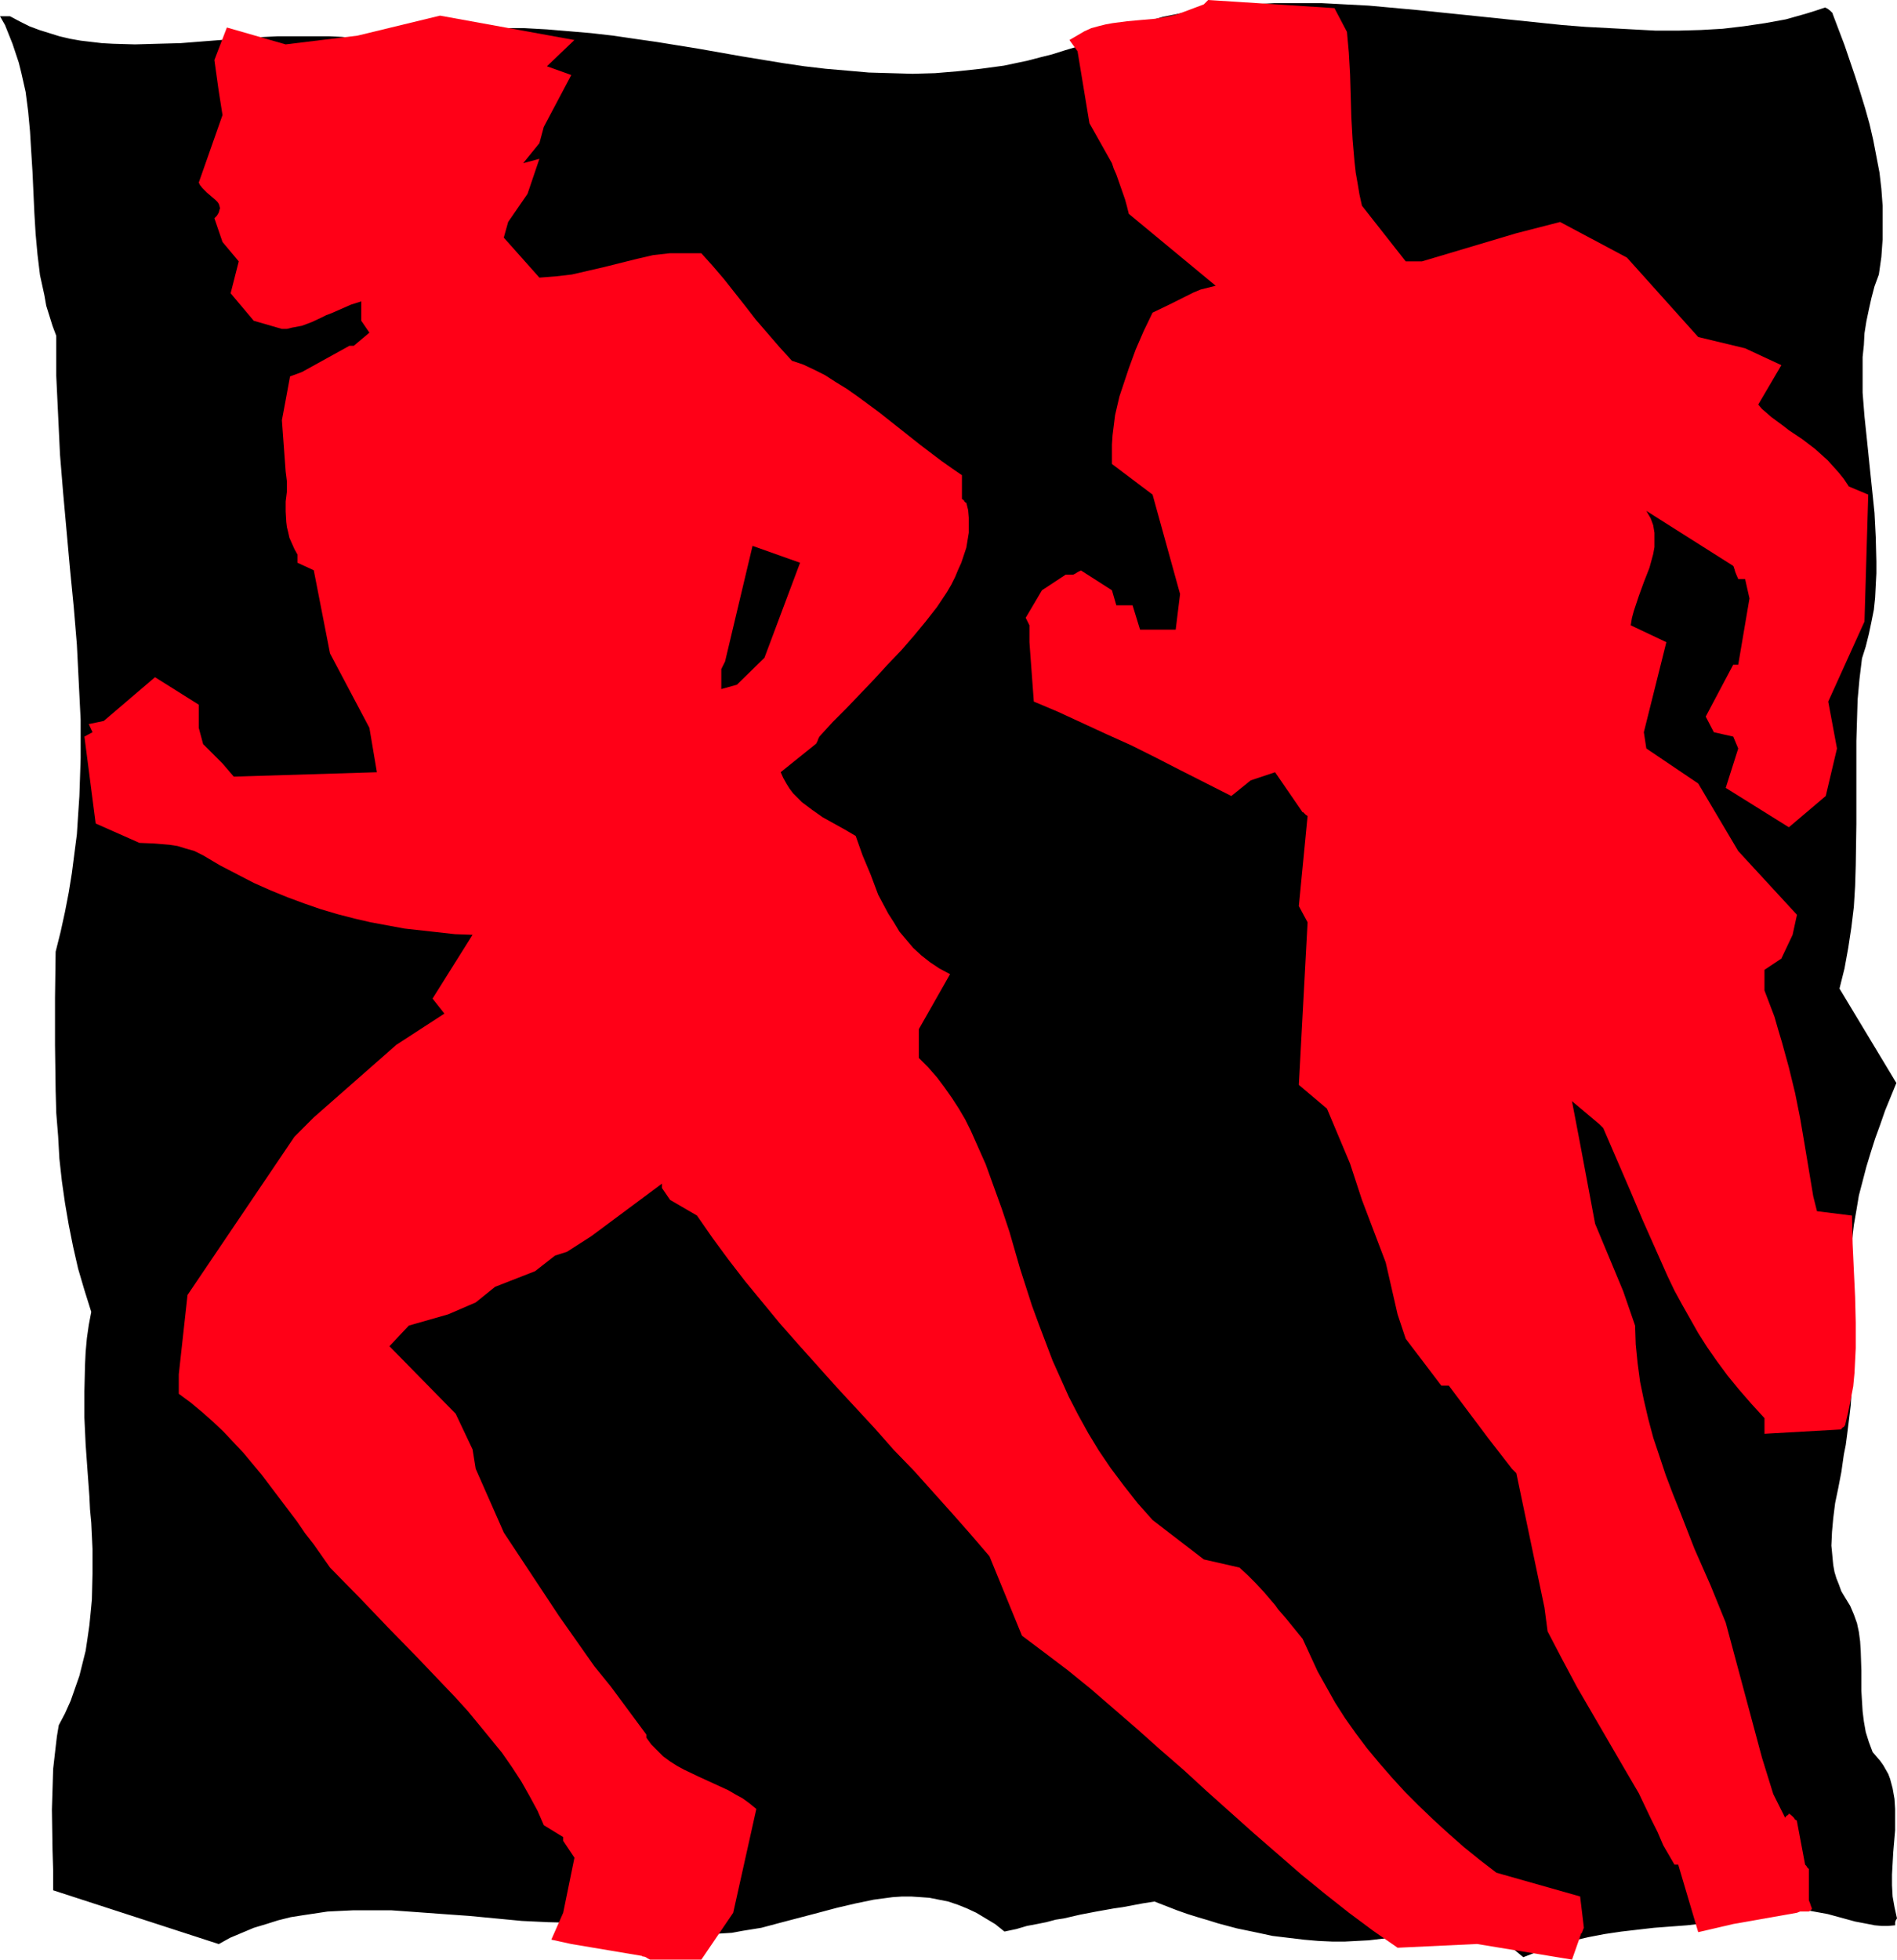 <?xml version="1.0" encoding="UTF-8" standalone="no"?>
<svg
   version="1.0"
   width="129.766mm"
   height="134mm"
   id="svg4"
   sodipodi:docname="T &amp; F - Runners 1.wmf"
   xmlns:inkscape="http://www.inkscape.org/namespaces/inkscape"
   xmlns:sodipodi="http://sodipodi.sourceforge.net/DTD/sodipodi-0.dtd"
   xmlns="http://www.w3.org/2000/svg"
   xmlns:svg="http://www.w3.org/2000/svg">
  <sodipodi:namedview
     id="namedview4"
     pagecolor="#ffffff"
     bordercolor="#000000"
     borderopacity="0.25"
     inkscape:showpageshadow="2"
     inkscape:pageopacity="0.0"
     inkscape:pagecheckerboard="0"
     inkscape:deskcolor="#d1d1d1"
     inkscape:document-units="mm" />
  <defs
     id="defs1">
    <pattern
       id="WMFhbasepattern"
       patternUnits="userSpaceOnUse"
       width="6"
       height="6"
       x="0"
       y="0" />
  </defs>
  <path
     style="fill:#000000;fill-opacity:1;fill-rule:evenodd;stroke:none"
     d="m 490.455,495.79 -0.646,-2.909 -0.485,-2.747 -0.162,-2.909 v -2.747 l 0.323,-5.818 0.485,-5.656 v -2.747 -2.747 l -0.162,-2.586 -0.485,-2.747 -0.646,-2.424 -0.485,-1.293 -0.646,-1.131 -0.646,-1.131 -0.808,-1.131 -0.97,-1.131 -0.97,-1.131 -0.97,-2.586 -0.808,-2.586 -0.485,-2.747 -0.323,-2.586 -0.162,-2.586 -0.162,-2.747 v -5.171 l -0.162,-5.01 -0.162,-2.586 -0.323,-2.424 -0.485,-2.262 -0.808,-2.262 -0.97,-2.262 -1.293,-2.101 -0.97,-1.616 -0.646,-1.778 -0.646,-1.616 -0.485,-1.616 -0.323,-1.778 -0.162,-1.616 -0.162,-1.778 -0.162,-1.616 0.162,-3.555 0.323,-3.555 0.485,-3.878 0.808,-3.878 0.808,-4.202 0.646,-4.525 0.485,-2.424 0.323,-2.424 0.323,-2.586 0.323,-2.586 0.323,-2.747 0.162,-2.747 0.162,-3.07 0.162,-3.07 v -3.07 l -0.162,-3.232 v -3.555 l -0.323,-3.555 -0.162,-4.04 -0.162,-4.202 v -4.04 l 0.162,-4.04 0.485,-3.878 0.485,-4.04 0.646,-3.717 0.646,-3.878 0.97,-3.717 0.97,-3.717 1.131,-3.717 1.131,-3.555 1.293,-3.555 1.293,-3.717 2.909,-7.11 -14.706,-24.402 1.293,-5.171 0.97,-5.333 0.808,-5.333 0.646,-5.333 0.323,-5.333 0.162,-5.333 0.162,-10.666 v -5.333 -16.16 l 0.162,-5.333 0.162,-5.333 0.485,-5.333 0.646,-5.333 0.97,-3.07 0.808,-3.232 0.646,-3.07 0.646,-3.232 0.323,-3.07 0.162,-3.232 0.162,-3.07 v -3.07 l -0.162,-6.302 -0.323,-6.302 -1.293,-12.443 -0.646,-6.302 -0.646,-6.141 -0.485,-6.141 v -6.141 -3.07 l 0.323,-3.07 0.162,-3.07 0.485,-3.07 0.646,-3.07 0.646,-2.909 0.808,-3.07 1.131,-3.07 0.646,-4.525 0.323,-4.525 V 57.53 53.167 l -0.323,-4.363 -0.485,-4.202 -0.808,-4.202 -0.808,-4.202 -0.97,-4.202 -1.131,-4.04 -1.293,-4.202 -1.293,-4.04 -2.747,-8.08 -3.07,-8.08 V 3.394 l -0.162,-0.162 -0.485,-0.485 -0.646,-0.485 -0.323,-0.162 -0.323,-0.162 -2.424,0.808 -2.586,0.808 -5.171,1.454 -5.333,0.97 -5.494,0.808 -5.494,0.646 -5.656,0.323 -5.818,0.162 h -5.818 L 422.099,7.595 416.12,7.272 409.979,6.949 403.838,6.464 391.395,5.171 378.952,3.878 366.347,2.586 353.904,1.454 347.763,1.131 341.622,0.808 h -6.141 -5.979 l -5.979,0.323 -5.818,0.323 -5.818,0.808 -5.656,0.97 -5.656,1.131 -5.333,1.616 -2.747,0.808 -2.586,0.97 -2.586,0.97 -2.586,1.131 -3.232,1.293 -3.232,0.97 -3.232,0.97 -3.07,0.97 -3.232,0.808 -3.07,0.808 -6.141,1.293 -5.979,0.808 -5.979,0.646 -5.818,0.485 -5.818,0.162 -5.656,-0.162 -5.656,-0.162 -5.494,-0.485 -5.656,-0.485 -5.494,-0.646 -5.494,-0.808 -10.827,-1.778 -10.989,-1.939 -10.989,-1.778 -5.656,-0.808 -5.494,-0.808 -5.656,-0.646 -5.656,-0.485 -5.818,-0.485 -5.818,-0.323 h -5.979 l -5.979,0.323 -6.141,0.323 -6.141,0.646 -6.464,0.97 -3.232,0.485 -3.232,0.808 L 95.021,10.342 91.627,9.858 88.395,9.534 85.002,9.373 h -6.626 -6.464 l -6.464,0.323 -6.302,0.485 -6.302,0.485 -6.141,0.485 -5.979,0.162 -5.818,0.162 -5.656,-0.162 -2.909,-0.162 -2.747,-0.323 L 20.846,10.504 18.099,10.019 15.352,9.373 12.766,8.565 10.181,7.757 7.595,6.787 5.01,5.494 2.586,4.202 H 0 l 1.293,2.262 0.97,2.424 0.97,2.424 0.808,2.424 0.808,2.424 0.646,2.586 1.131,5.01 0.646,5.01 0.485,5.171 0.323,5.333 0.323,5.171 0.485,10.666 0.323,5.333 0.485,5.333 0.646,5.333 1.131,5.171 0.485,2.747 0.808,2.586 0.808,2.586 0.97,2.586 v 5.171 5.171 l 0.485,10.181 0.485,10.181 0.808,9.858 1.778,19.715 0.97,9.858 0.808,9.696 0.485,9.696 0.485,9.696 v 9.858 l -0.162,5.01 -0.162,4.848 -0.323,4.848 -0.323,5.01 -0.646,5.01 -0.646,5.01 -0.808,5.01 -0.97,5.01 -1.131,5.171 -1.293,5.171 -0.162,11.958 v 12.12 l 0.162,11.797 0.162,5.818 0.485,5.979 0.323,5.818 0.646,5.818 0.808,5.656 0.97,5.656 1.131,5.656 1.293,5.656 1.616,5.494 1.778,5.656 -0.646,3.394 -0.485,3.394 -0.323,3.555 -0.162,3.394 -0.162,6.787 v 6.787 l 0.323,6.949 0.485,6.787 0.485,6.626 0.162,3.394 0.323,3.394 0.323,6.787 v 6.464 l -0.162,6.626 -0.323,3.394 -0.323,3.232 -0.485,3.394 -0.485,3.232 -0.808,3.232 -0.808,3.232 -1.131,3.232 -1.131,3.232 -1.454,3.232 -1.616,3.07 -0.485,2.909 -0.323,2.747 -0.646,5.656 -0.162,5.333 -0.162,5.171 0.162,10.504 0.162,5.171 v 5.171 l 42.824,13.898 2.909,-1.616 3.07,-1.293 3.07,-1.293 3.232,-0.97 3.07,-0.97 3.232,-0.808 3.07,-0.485 3.232,-0.485 3.232,-0.485 3.232,-0.162 3.394,-0.162 h 3.232 6.626 l 6.787,0.485 6.626,0.485 6.787,0.485 13.574,1.293 6.787,0.323 6.787,0.162 h 3.394 l 3.232,-0.162 3.394,-0.162 3.394,-0.323 2.909,0.808 2.586,0.646 2.747,0.323 2.586,0.323 2.262,0.323 2.424,0.323 2.101,0.323 1.939,0.485 h 2.586 l 2.586,-0.162 2.586,-0.162 2.586,-0.485 5.01,-0.808 4.848,-1.293 9.858,-2.586 4.848,-1.293 4.848,-1.131 4.686,-0.97 2.424,-0.323 2.424,-0.323 2.424,-0.162 h 2.424 l 2.424,0.162 2.262,0.162 2.424,0.485 2.424,0.485 2.424,0.808 2.424,0.97 2.424,1.131 2.424,1.454 2.424,1.454 2.424,1.939 3.07,-0.646 2.747,-0.808 2.586,-0.485 2.424,-0.485 2.424,-0.646 2.101,-0.323 4.202,-0.97 4.202,-0.808 4.525,-0.808 2.262,-0.323 2.586,-0.485 2.586,-0.485 3.07,-0.485 2.909,1.131 2.909,1.131 2.747,0.97 2.586,0.808 2.747,0.808 2.586,0.808 2.424,0.646 2.424,0.646 4.686,0.97 4.525,0.97 4.04,0.485 4.04,0.485 3.717,0.323 3.555,0.162 h 3.394 l 3.07,-0.162 3.07,-0.162 2.747,-0.323 2.747,-0.323 2.586,-0.323 2.262,-0.323 2.424,-0.323 2.101,-0.485 2.262,-0.162 1.939,-0.323 2.101,-0.162 h 1.939 1.778 l 1.939,0.323 1.778,0.323 1.778,0.485 1.939,0.808 1.939,0.97 1.778,1.131 1.939,1.454 1.939,1.616 4.202,-1.616 4.202,-1.454 4.202,-1.131 4.202,-0.97 4.202,-0.808 4.363,-0.646 8.403,-0.97 8.565,-0.646 8.403,-0.97 4.363,-0.485 4.202,-0.646 4.202,-0.97 4.202,-0.97 1.939,-0.162 1.939,0.162 1.778,0.162 1.778,0.323 3.555,0.646 7.11,1.939 3.394,0.646 1.616,0.323 1.778,0.162 h 1.778 l 1.778,-0.162 v -0.323 -0.485 l 0.162,-0.485 z"
     id="path1" />
  <path
     style="fill:#ff0017;fill-opacity:1;fill-rule:evenodd;stroke:none"
     d="m 22.947,187.133 3.878,-0.808 13.251,-11.312 11.312,7.11 v 5.979 l 1.131,4.202 5.01,5.01 2.909,3.394 37.006,-1.131 -1.939,-11.474 -10.181,-19.23 -4.202,-21.493 -4.202,-1.939 v -2.101 l -0.808,-1.454 -0.646,-1.454 -0.646,-1.454 -0.323,-1.454 -0.323,-1.293 -0.162,-1.293 -0.162,-2.747 v -2.586 l 0.323,-2.586 v -2.586 l -0.323,-2.586 -0.97,-13.251 0.97,-5.171 1.131,-6.141 3.07,-1.131 12.282,-6.787 h 1.131 l 4.04,-3.394 -2.101,-3.07 v -5.01 l -2.586,0.808 -2.586,1.131 -2.586,1.131 -1.293,0.485 -1.293,0.646 -2.424,1.131 -2.586,0.97 -2.586,0.485 -1.293,0.323 h -1.293 l -7.272,-2.101 -5.979,-7.11 2.101,-8.242 -4.202,-5.01 -2.101,-6.141 0.646,-0.646 0.485,-0.808 0.162,-0.646 0.162,-0.485 -0.162,-0.646 -0.162,-0.485 -0.323,-0.485 -0.485,-0.485 -1.131,-0.97 -1.131,-0.97 -1.131,-1.131 -0.646,-0.808 -0.323,-0.646 6.141,-17.453 -0.97,-6.141 -1.131,-8.08 3.232,-8.403 15.19,4.363 18.584,-2.262 21.331,-5.171 34.744,6.302 -7.11,6.787 6.302,2.262 -7.11,13.413 -1.131,4.202 -4.202,5.171 4.202,-1.131 -3.07,9.05 -5.01,7.272 -1.131,4.04 9.211,10.342 2.101,-0.162 2.101,-0.162 4.202,-0.485 4.202,-0.97 4.202,-0.97 8.403,-2.101 4.202,-0.97 4.363,-0.485 h 8.08 l 2.909,3.232 2.909,3.394 5.494,6.949 2.747,3.555 3.07,3.555 3.07,3.555 3.232,3.555 2.909,0.97 2.747,1.293 2.909,1.454 2.747,1.778 2.909,1.778 2.747,1.939 5.494,4.04 10.827,8.565 5.333,4.04 2.747,1.939 2.586,1.778 v 6.141 l 0.485,0.323 0.162,0.323 0.323,0.323 h 0.162 l 0.485,1.939 0.162,1.939 v 1.939 1.939 l -0.323,1.939 -0.323,1.939 -0.646,1.939 -0.646,1.939 -0.808,1.778 -0.808,1.939 -0.97,1.939 -1.131,1.939 -2.586,3.878 -2.909,3.717 -3.07,3.717 -3.232,3.717 -3.555,3.717 -3.555,3.878 -7.11,7.434 -3.555,3.555 -3.394,3.717 -0.323,0.646 -0.162,0.485 -0.162,0.323 -0.162,0.323 -0.162,0.162 v 0 l -9.05,7.272 0.646,1.454 0.808,1.454 0.808,1.293 0.97,1.293 1.131,1.131 1.131,1.131 2.586,1.939 2.747,1.939 2.909,1.616 2.909,1.616 2.747,1.616 1.778,5.01 2.101,5.01 1.939,5.171 1.293,2.424 1.293,2.424 1.454,2.262 1.454,2.424 1.778,2.101 1.778,2.101 2.101,1.939 2.262,1.778 2.424,1.616 2.747,1.454 -8.08,14.221 v 7.434 l 2.424,2.424 2.262,2.586 1.939,2.586 1.939,2.747 1.778,2.747 1.616,2.747 1.454,2.909 1.293,2.909 2.586,5.818 2.101,5.818 2.101,5.818 0.97,2.909 0.97,2.909 2.747,9.534 3.07,9.534 1.778,4.848 1.778,4.686 1.778,4.686 2.101,4.686 2.101,4.686 2.424,4.686 2.586,4.686 2.747,4.525 3.07,4.525 3.394,4.525 3.555,4.525 3.878,4.363 13.251,10.181 9.211,2.101 2.101,1.939 2.101,2.101 2.101,2.262 1.939,2.262 0.97,1.131 0.808,1.131 2.101,2.424 2.101,2.586 2.101,2.586 1.939,4.202 1.939,4.202 2.262,4.04 2.262,4.04 2.586,4.04 2.747,3.878 2.909,3.878 3.232,3.878 3.232,3.717 3.394,3.717 3.555,3.555 3.717,3.555 3.878,3.555 4.04,3.555 4.202,3.394 4.202,3.232 21.654,6.141 0.97,8.08 -0.323,0.808 -0.162,0.485 -0.323,0.323 v 0.323 l -0.162,0.162 v 0.162 l -2.101,5.979 -24.563,-4.04 -20.523,0.97 -6.302,-4.363 -6.302,-4.686 -6.141,-4.848 -6.141,-5.01 -6.141,-5.333 -6.141,-5.333 -12.12,-10.827 -5.979,-5.494 -6.141,-5.333 -5.979,-5.333 -5.979,-5.171 -5.979,-5.171 -5.979,-4.848 -5.979,-4.525 -5.818,-4.363 -8.403,-20.523 -4.848,-5.656 -4.848,-5.494 -9.858,-10.989 -5.171,-5.333 -4.848,-5.494 -10.019,-10.827 -9.696,-10.827 -4.848,-5.494 -4.525,-5.494 -4.525,-5.494 -4.363,-5.656 -4.04,-5.494 -4.04,-5.818 -6.949,-4.04 -2.101,-3.07 v -1.131 l -18.261,13.574 -6.302,4.04 -3.07,0.97 -5.171,4.04 -10.342,4.04 -5.01,4.04 -7.11,3.07 -10.181,2.909 -5.01,5.333 17.13,17.453 4.363,9.211 0.808,5.01 7.272,16.483 14.221,21.493 9.211,13.09 4.202,5.171 9.211,12.443 v 0.808 l 1.293,1.778 1.616,1.616 1.454,1.454 1.778,1.293 1.778,1.131 1.778,0.97 3.717,1.778 3.878,1.778 3.878,1.778 1.939,1.131 1.778,0.97 1.778,1.293 1.778,1.454 -5.979,26.826 -8.242,12.12 h -1.131 -12.12 l -0.646,-0.323 -0.485,-0.323 -0.485,-0.162 h -0.323 l -0.162,-0.162 v 0 l -18.261,-3.07 -5.171,-1.131 3.07,-6.949 2.909,-14.221 -2.909,-4.363 v -0.97 l -5.01,-3.07 -1.616,-3.717 -2.101,-3.878 -2.101,-3.717 -2.424,-3.717 -2.586,-3.717 -2.909,-3.555 -2.909,-3.555 -3.07,-3.717 -3.232,-3.555 -3.394,-3.555 -6.787,-7.11 -7.11,-7.272 -6.949,-7.272 -8.08,-8.242 -4.202,-5.979 -2.262,-2.909 -2.101,-3.07 -4.525,-5.979 -4.525,-5.979 -2.424,-2.909 -2.424,-2.909 -2.586,-2.747 -2.586,-2.747 -2.747,-2.586 -2.747,-2.424 -2.909,-2.424 -3.07,-2.262 v -5.01 l 2.262,-20.523 27.634,-40.885 5.01,-5.01 21.331,-18.746 12.443,-8.08 -3.07,-3.878 10.342,-16.483 -4.525,-0.162 -4.363,-0.485 -4.363,-0.485 -4.363,-0.485 -4.363,-0.808 -4.363,-0.808 -4.202,-0.97 -4.363,-1.131 -4.363,-1.293 -4.202,-1.454 -4.363,-1.616 -4.363,-1.778 -4.363,-1.939 -4.363,-2.262 -4.363,-2.262 -4.363,-2.586 -2.262,-1.131 -2.262,-0.646 -2.101,-0.646 -2.101,-0.323 -1.939,-0.162 -1.939,-0.162 -3.878,-0.162 -11.312,-5.01 -2.909,-22.462 2.101,-1.131 z"
     id="path2" />
  <path
     style="fill:#000000;fill-opacity:1;fill-rule:evenodd;stroke:none"
     d="m 187.456,170.973 7.11,-29.896 12.282,4.363 -9.211,24.563 -7.11,6.949 -4.04,1.131 v -5.171 z"
     id="path3" />
  <path
     style="fill:#ff0017;fill-opacity:1;fill-rule:evenodd;stroke:none"
     d="m 265.185,159.661 4.202,-7.11 6.141,-4.04 h 1.939 l 0.646,-0.323 0.485,-0.323 0.323,-0.162 0.323,-0.162 h 0.162 v 0 -0.162 l 8.08,5.171 1.131,3.878 h 1.131 3.07 l 1.939,6.302 h 3.232 5.979 l 1.131,-9.211 -7.11,-25.694 -10.504,-7.918 v -2.586 -2.424 l 0.162,-2.424 0.323,-2.586 0.323,-2.586 1.131,-4.848 0.808,-2.424 1.616,-4.848 1.778,-4.848 2.101,-4.848 2.262,-4.686 4.363,-2.101 4.202,-2.101 1.939,-0.97 1.939,-0.808 1.939,-0.485 1.939,-0.485 -22.462,-18.584 -0.485,-1.939 -0.485,-1.778 -1.131,-3.232 -1.131,-3.232 -0.646,-1.454 -0.485,-1.454 -5.818,-10.342 -3.07,-18.584 -2.101,-2.909 1.939,-1.131 1.939,-1.131 1.778,-0.808 1.778,-0.485 1.939,-0.485 1.778,-0.323 3.717,-0.485 3.555,-0.323 3.717,-0.323 1.939,-0.323 1.778,-0.323 1.939,-0.485 1.778,-0.646 5.171,-1.939 0.323,-0.323 0.323,-0.323 0.323,-0.323 L 312.372,0 l 32.643,2.101 3.232,6.141 0.485,5.333 0.323,5.656 0.162,5.494 0.162,5.656 0.323,5.656 0.485,5.656 0.323,2.909 0.485,2.747 0.485,2.909 0.646,2.909 11.312,14.382 h 4.202 l 24.402,-7.272 11.312,-2.909 17.291,9.211 18.422,20.523 12.12,2.909 9.373,4.363 -5.979,10.181 0.97,1.131 1.131,0.97 1.293,1.131 3.07,2.262 1.454,1.131 3.394,2.262 3.394,2.586 1.616,1.454 1.616,1.454 1.454,1.616 1.454,1.616 1.293,1.616 1.293,1.939 5.01,2.101 -0.97,32.805 -9.373,20.685 2.262,12.12 -2.909,12.282 -9.534,8.08 -16.322,-10.181 3.232,-10.181 -1.293,-3.07 -5.01,-1.131 -2.101,-4.04 4.363,-8.242 2.747,-5.171 h 1.293 l 2.909,-17.13 -1.131,-5.01 h -1.778 l -0.485,-1.131 -0.323,-0.808 -0.162,-0.646 -0.162,-0.323 v -0.323 h -0.162 v -0.162 l -22.462,-14.221 1.131,1.939 0.646,1.778 0.323,1.939 v 1.778 1.939 l -0.323,1.778 -0.485,1.778 -0.485,1.778 -1.454,3.717 -1.293,3.555 -1.293,3.878 -0.485,1.778 -0.323,1.939 9.211,4.363 -5.818,23.27 0.646,4.202 13.413,9.05 10.342,17.453 15.19,16.483 -1.131,5.171 -2.909,6.141 -4.363,2.909 v 5.333 l 1.293,3.394 1.293,3.394 0.97,3.394 0.97,3.232 1.778,6.464 1.616,6.626 1.293,6.464 1.131,6.626 1.131,6.787 1.131,6.787 0.97,3.878 9.05,1.131 0.162,7.272 0.323,6.949 0.323,6.787 0.162,6.626 v 6.626 l -0.162,3.232 -0.162,3.232 -0.323,3.394 -0.646,3.394 -0.646,3.232 -0.808,3.394 -0.323,0.485 -0.323,0.162 -0.323,0.323 v 0.162 l -19.877,1.131 v -4.04 l -3.394,-3.717 -3.232,-3.717 -2.909,-3.555 -2.747,-3.717 -2.586,-3.717 -2.262,-3.555 -2.101,-3.717 -2.101,-3.717 -1.939,-3.555 -1.778,-3.717 -3.232,-7.272 -3.232,-7.272 -3.07,-7.272 -7.11,-16.483 -0.323,-0.323 -0.162,-0.162 -0.323,-0.323 -0.162,-0.162 -7.11,-5.979 2.101,10.989 3.878,20.685 7.272,17.453 3.07,8.888 0.162,4.848 0.485,4.848 0.646,4.848 0.97,4.686 1.131,4.848 1.293,4.848 1.616,4.848 1.616,4.848 1.778,4.686 1.939,4.848 3.717,9.534 4.202,9.534 3.878,9.534 9.373,34.906 2.909,9.373 3.07,6.141 0.323,-0.485 0.323,-0.162 0.323,-0.323 v -0.162 l 0.808,0.646 0.485,0.485 0.323,0.485 0.323,0.162 0.162,0.162 v 0.162 l 2.101,11.15 0.323,0.323 0.162,0.323 0.323,0.323 0.162,0.162 v 8.08 l 0.323,0.808 0.162,0.485 0.162,0.485 0.162,0.323 -0.162,0.323 -0.162,0.162 -0.485,0.323 h -0.646 -1.616 l -0.808,0.323 -16.483,2.909 -9.05,2.101 -5.171,-17.453 h -0.97 l -2.909,-5.01 -1.454,-3.394 -1.616,-3.232 -1.616,-3.394 -1.616,-3.394 -3.878,-6.626 -4.04,-6.949 -4.04,-6.949 -4.04,-6.949 -3.878,-7.272 -3.717,-7.11 -0.808,-6.141 -7.272,-34.744 -0.323,-0.323 -0.323,-0.323 -0.162,-0.162 -0.162,-0.162 -0.162,-0.162 -6.141,-7.918 -10.181,-13.574 h -1.939 l -9.211,-12.12 -2.101,-6.302 -3.07,-13.413 -6.141,-16.16 -3.07,-9.373 -5.979,-14.221 -7.272,-6.141 2.262,-42.016 -2.262,-4.202 2.262,-23.27 -0.485,-0.323 -0.323,-0.323 -0.162,-0.162 -0.162,-0.162 h -0.162 l -7.11,-10.342 -6.302,2.101 -5.01,4.04 -13.09,-6.626 -6.302,-3.232 -6.464,-3.232 -6.464,-2.909 -6.302,-2.909 -6.302,-2.909 -6.141,-2.586 -1.131,-15.352 v -4.363 z"
     id="path4" />
</svg>
